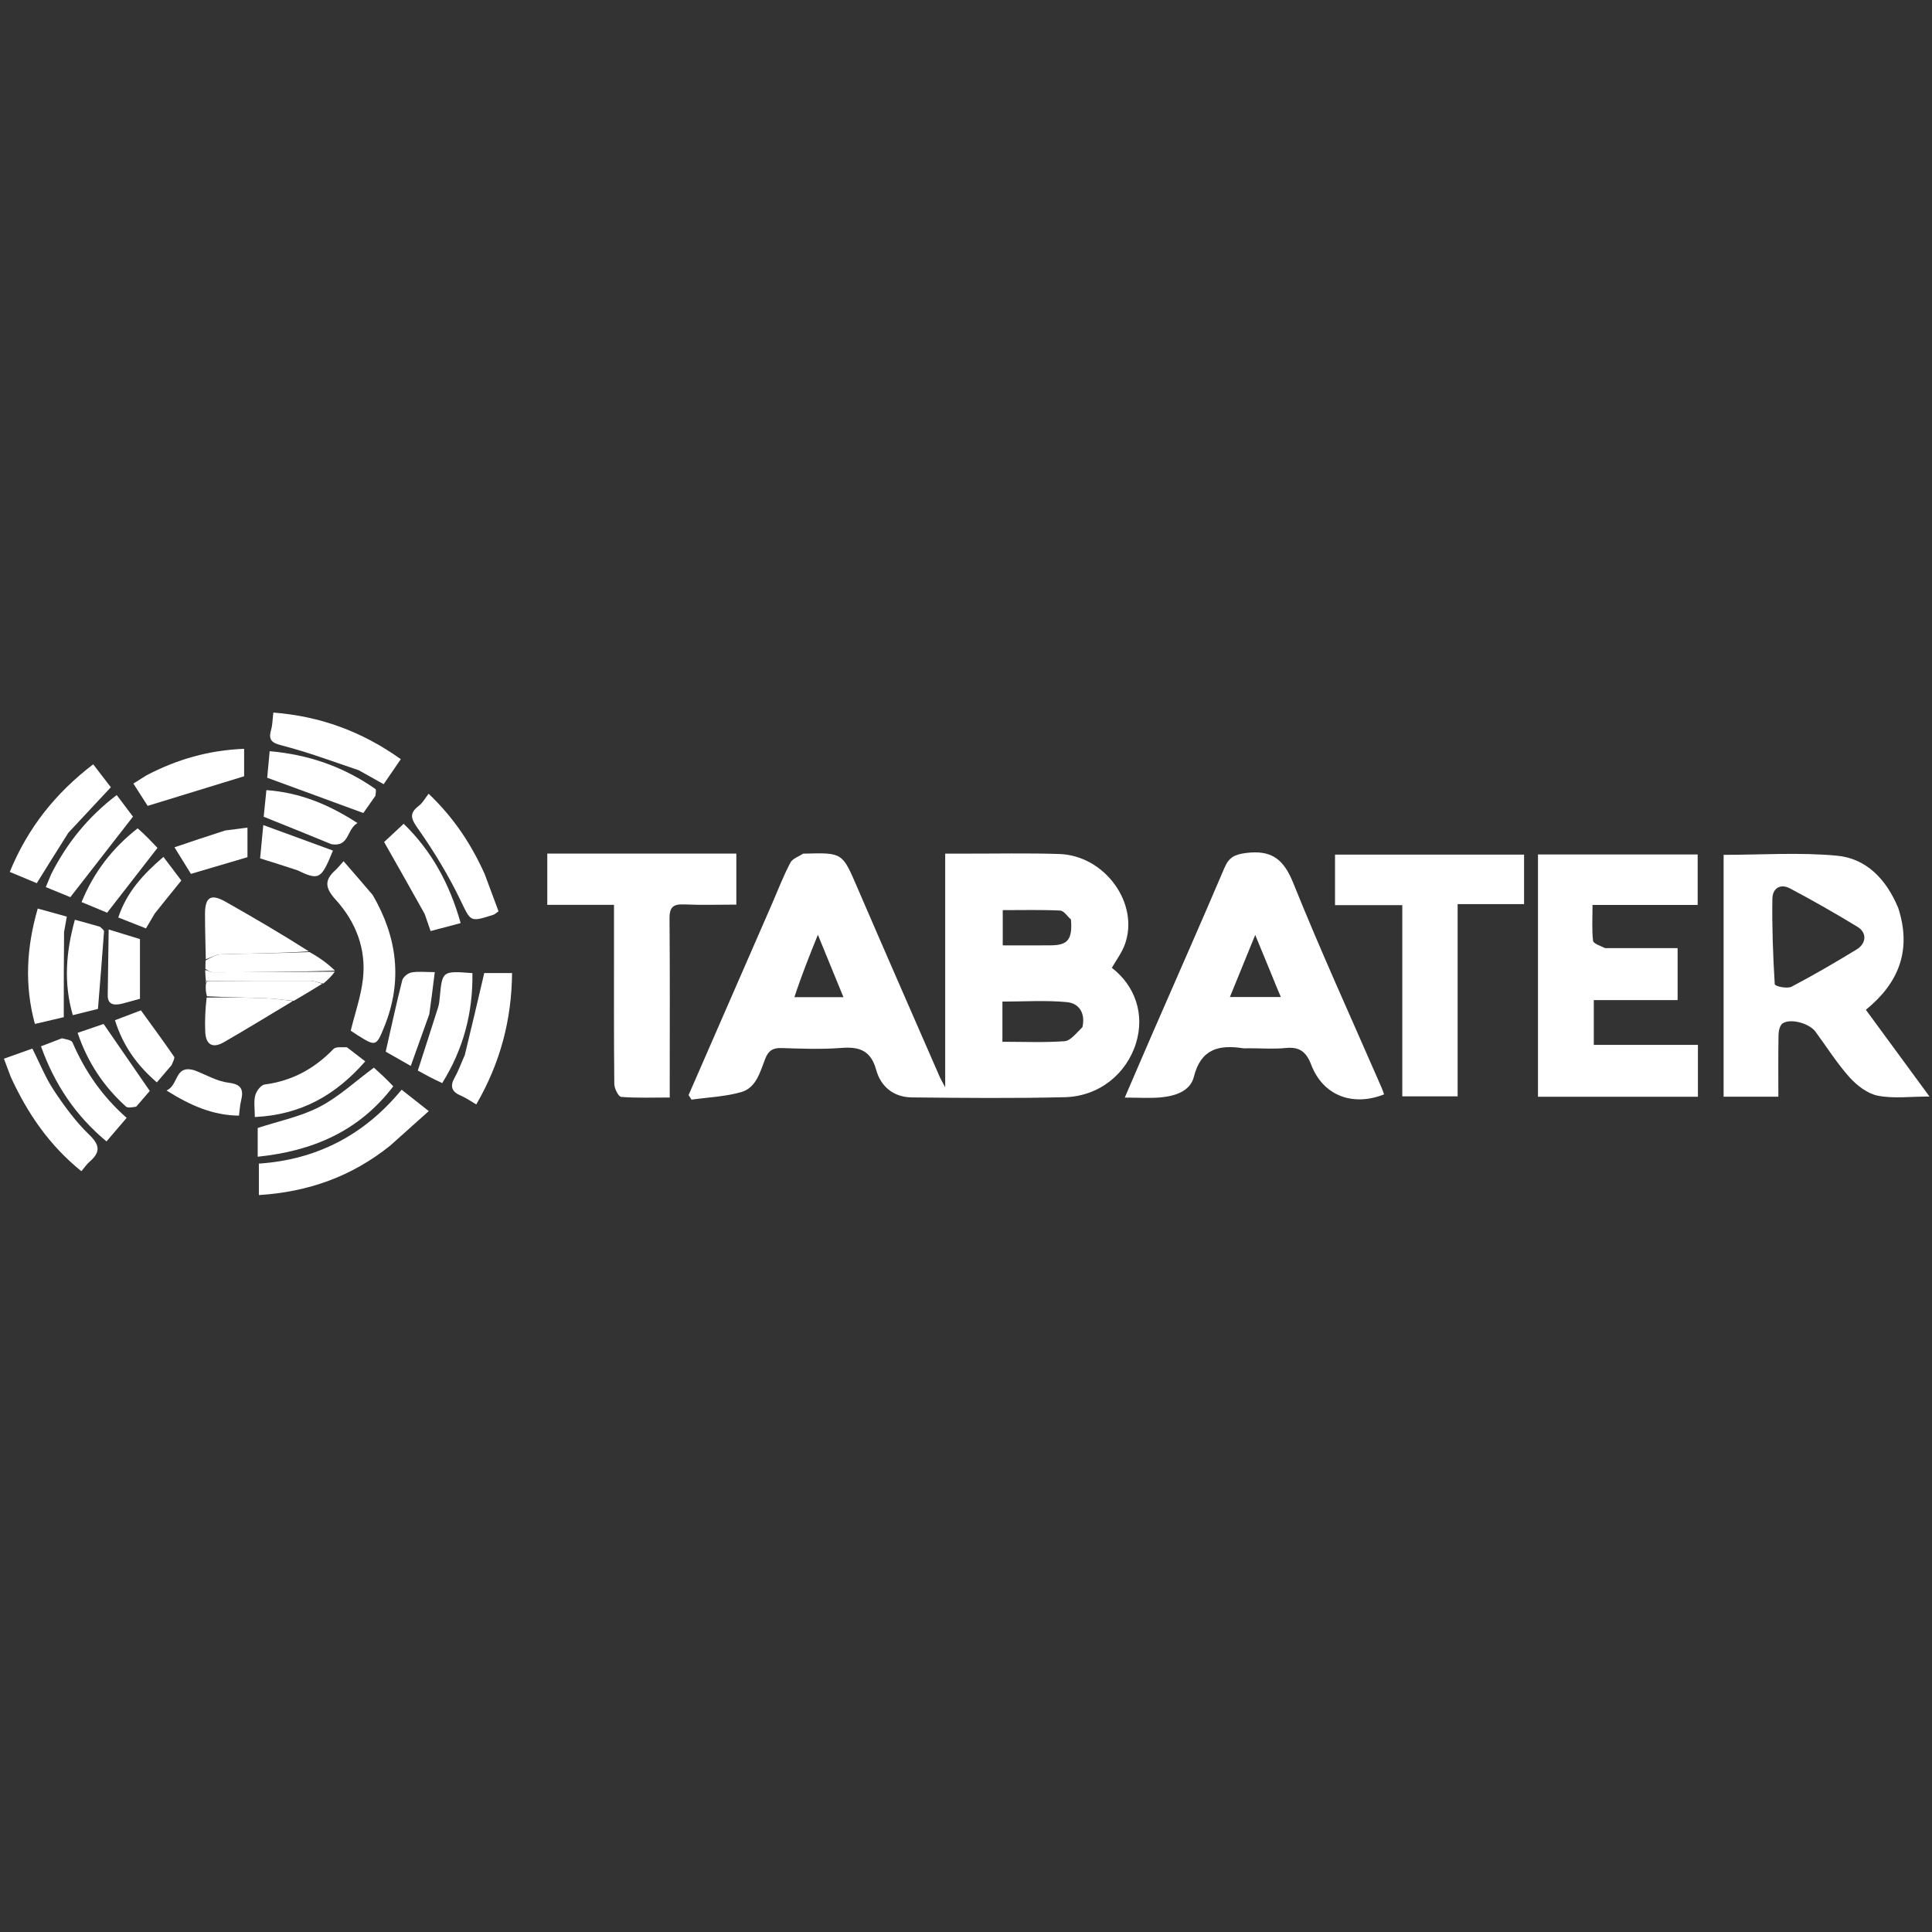 <svg width="301" height="301" viewBox="0 0 301 301" fill="none" xmlns="http://www.w3.org/2000/svg">
<rect x="0" y="0" width="301" height="301" fill="#333333" stroke="none"/>
<path d="M120.279 140.81C121.253 138.55 122.081 136.407 123.146 134.389C123.482 133.752 124.448 133.447 125.132 132.998C125.185 132.963 125.281 132.995 125.358 132.993C131.286 132.829 131.233 132.852 133.56 138.254C137.812 148.127 142.133 157.971 146.429 167.825C146.578 168.166 146.776 168.485 147.259 169.393C147.259 156.974 147.259 145.159 147.259 132.993C148.389 132.993 149.27 132.991 150.151 132.993C155.114 133.003 160.082 132.89 165.04 133.052C172.193 133.286 177.602 140.865 175.221 147.216C174.75 148.471 173.904 149.586 173.221 150.783C176.897 153.619 178.354 158.051 176.996 162.489C175.521 167.311 171.23 170.809 165.893 170.94C157.956 171.134 150.011 171.054 142.071 170.973C139.25 170.944 137.234 169.33 136.498 166.66C135.691 163.732 133.949 163.041 131.147 163.26C128.035 163.503 124.888 163.387 121.76 163.282C120.394 163.236 119.703 163.711 119.218 164.956C118.42 167 117.832 169.472 115.474 170.147C112.986 170.859 110.322 170.955 107.735 171.321C107.583 171.084 107.431 170.846 107.279 170.609C111.594 160.732 115.909 150.854 120.279 140.81ZM168.636 160.032C169.124 157.922 168.182 156.316 166.218 156.129C162.919 155.816 159.568 156.044 156.173 156.044C156.173 158.221 156.173 160.156 156.173 162.304C159.507 162.304 162.702 162.447 165.869 162.215C166.787 162.148 167.625 161.004 168.636 160.032ZM166.855 143.255C166.295 142.768 165.752 141.89 165.17 141.862C162.177 141.72 159.173 141.796 156.225 141.796C156.225 143.783 156.225 145.478 156.225 147.285C158.854 147.285 161.283 147.304 163.711 147.281C166.35 147.256 167.099 146.398 166.855 143.255ZM123.766 155.354C126.219 155.354 128.671 155.354 131.404 155.354C130.031 152.001 128.751 148.876 127.423 145.631C126.133 148.837 124.893 151.92 123.766 155.354Z" fill="white"/>
<path d="M295.749 141.482C297.854 148.028 295.852 153.129 290.695 157.324C293.968 161.783 297.185 166.169 300.609 170.835C297.642 170.835 295.026 171.188 292.572 170.709C290.959 170.395 289.307 169.126 288.158 167.847C286.182 165.647 284.595 163.099 282.827 160.711C281.88 159.432 278.971 158.623 277.734 159.435C277.313 159.711 277.103 160.568 277.091 161.165C277.03 164.349 277.063 167.536 277.063 170.866C274.121 170.866 271.416 170.866 268.533 170.866C268.533 158.29 268.533 145.768 268.533 133.181C274.493 133.181 280.38 132.769 286.177 133.312C290.8 133.744 293.892 137.003 295.749 141.482ZM276.501 153.357C276.685 153.723 278.486 154.056 279.122 153.723C282.564 151.921 285.924 149.951 289.246 147.93C290.796 146.987 290.885 145.305 289.398 144.401C285.946 142.302 282.433 140.294 278.862 138.405C277.405 137.634 276.157 138.369 276.132 140.008C276.067 144.349 276.215 148.694 276.501 153.357Z" fill="white"/>
<path d="M194.554 163.316C194.097 163.316 193.864 163.346 193.64 163.311C189.895 162.741 187.091 163.411 185.999 167.772C185.436 170.018 183.059 170.764 180.853 170.969C179.122 171.129 177.365 171.001 175.236 171.001C176.811 167.35 178.267 163.95 179.744 160.56C183.426 152.108 187.158 143.677 190.771 135.196C191.466 133.566 192.358 133.116 194.13 132.893C198.08 132.395 199.976 133.822 201.48 137.558C205.805 148.298 210.626 158.837 215.249 169.456C215.397 169.796 215.506 170.154 215.633 170.502C210.698 172.447 206.106 170.669 204.284 165.885C203.498 163.822 202.421 163.058 200.272 163.277C198.459 163.462 196.613 163.316 194.554 163.316ZM198.205 152.081C197.356 150.02 196.506 147.96 195.559 145.662C194.207 148.976 192.938 152.089 191.615 155.332C194.435 155.332 196.881 155.332 199.552 155.332C199.072 154.209 198.689 153.312 198.205 152.081Z" fill="white"/>
<path d="M250.079 147.717C253.943 147.717 257.587 147.717 261.366 147.717C261.366 150.507 261.366 153.054 261.366 155.816C257.01 155.816 252.762 155.816 248.309 155.816C248.309 158.179 248.309 160.338 248.309 162.787C253.666 162.787 259.037 162.787 264.532 162.787C264.532 165.623 264.532 168.174 264.532 170.87C256.222 170.87 248.015 170.87 239.613 170.87C239.613 158.311 239.613 145.785 239.613 133.125C247.901 133.125 256.11 133.125 264.491 133.125C264.491 135.631 264.491 138.107 264.491 140.992C259.152 140.992 253.793 140.992 248.111 140.992C248.111 143.117 247.994 144.858 248.191 146.563C248.243 147.006 249.277 147.335 250.079 147.717Z" fill="white"/>
<path d="M227.096 153.231C227.096 159.177 227.096 164.894 227.096 170.811C224.206 170.811 221.448 170.811 218.472 170.811C218.472 160.952 218.472 151.142 218.472 141.022C214.894 141.022 211.513 141.022 207.992 141.022C207.992 138.241 207.992 135.769 207.992 133.145C217.799 133.145 227.528 133.145 237.447 133.145C237.447 135.594 237.447 138.067 237.447 140.864C234.126 140.864 230.749 140.864 227.096 140.864C227.096 145.119 227.096 149.061 227.096 153.231Z" fill="white"/>
<path d="M98.775 132.988C104.183 132.988 109.363 132.988 114.718 132.988C114.718 135.655 114.718 138.124 114.718 140.937C111.97 140.937 109.248 141.025 106.534 140.905C104.824 140.829 104.294 141.409 104.309 143.121C104.384 151.444 104.343 159.768 104.342 168.092C104.342 168.925 104.342 169.759 104.342 170.989C101.725 170.989 99.24 171.087 96.778 170.894C96.355 170.861 95.715 169.591 95.707 168.887C95.629 161.556 95.659 154.225 95.659 146.894C95.659 145.005 95.659 143.117 95.659 140.976C92.076 140.976 88.749 140.976 85.266 140.976C85.266 138.251 85.266 135.78 85.266 132.988C89.744 132.988 94.145 132.988 98.775 132.988Z" fill="white"/>
<path d="M60.79 178.486C54.778 183.315 48.021 185.704 40.331 186.189C40.331 184.555 40.331 183.018 40.331 181.286C49.333 180.681 56.753 176.848 62.57 169.773C63.911 170.83 65.086 171.755 66.802 173.106C64.738 174.957 62.827 176.671 60.79 178.486Z" fill="white"/>
<path d="M58.066 139.438C61.944 146.104 62.731 152.895 59.87 159.968C58.622 163.056 58.532 163.051 55.692 161.271C55.309 161.03 54.936 160.773 54.642 160.58C55.31 157.853 56.225 155.25 56.539 152.577C57.094 147.85 55.425 143.608 52.303 140.173C50.637 138.34 50.506 137.134 52.256 135.566C52.593 135.264 52.87 134.896 53.526 134.172C55.056 135.933 56.517 137.615 58.066 139.438Z" fill="white"/>
<path d="M61.269 169.249C55.921 176.253 48.737 179.321 40.148 180.216C40.148 178.398 40.148 176.982 40.148 175.737C43.419 174.662 46.816 173.981 49.774 172.45C52.749 170.911 55.286 168.525 58.252 166.336C59.073 167.076 60.187 168.079 61.269 169.249Z" fill="white"/>
<path d="M1.691 167.814C1.315 166.81 0.998 165.971 0.609 164.942C2.164 164.388 3.569 163.888 5.043 163.363C6.182 165.619 7.081 167.906 8.411 169.905C10.044 172.362 11.829 174.796 13.942 176.831C15.696 178.519 15.553 179.621 13.915 181.03C13.517 181.372 13.221 181.832 12.681 182.472C7.714 178.465 4.324 173.539 1.691 167.814Z" fill="white"/>
<path d="M72.414 164.376C73.461 160.087 74.426 155.957 75.444 151.602C76.591 151.602 78.071 151.602 79.777 151.602C79.713 158.882 77.951 165.592 74.201 172.067C73.344 171.571 72.615 171.046 71.809 170.706C70.367 170.098 70.058 169.258 70.841 167.871C71.437 166.814 71.843 165.651 72.414 164.376Z" fill="white"/>
<path d="M55.892 120C51.862 118.643 48.022 117.204 44.073 116.185C42.452 115.767 41.75 115.417 42.236 113.706C42.458 112.926 42.458 112.083 42.59 111.016C49.907 111.59 56.386 113.954 62.444 118.277C61.483 119.68 60.645 120.903 59.772 122.177C58.409 121.413 57.224 120.75 55.892 120Z" fill="white"/>
<path d="M75.512 136.175C76.285 138.231 76.987 140.128 77.671 141.98C77.249 142.27 77.083 142.45 76.88 142.515C73.105 143.725 73.365 143.596 71.657 140.081C69.813 136.289 67.6 132.637 65.177 129.184C64.087 127.632 63.623 126.774 65.274 125.527C65.859 125.085 66.23 124.359 66.78 123.66C70.704 127.406 73.398 131.481 75.512 136.175Z" fill="white"/>
<path d="M10.652 129.738C8.983 132.373 7.42 134.883 5.729 137.597C4.483 137.077 3.113 136.506 1.521 135.843C4.329 128.986 8.628 123.583 14.52 119.074C15.541 120.403 16.439 121.572 17.269 122.651C14.993 125.084 12.875 127.348 10.652 129.738Z" fill="white"/>
<path d="M54.059 163.165C55.02 163.902 55.851 164.544 56.902 165.356C52.312 170.602 46.953 173.677 39.7 174.031C39.7 172.719 39.514 171.64 39.763 170.672C39.936 170 40.649 169.039 41.22 168.965C45.492 168.408 48.983 166.507 51.949 163.435C52.329 163.042 53.256 163.178 54.059 163.165Z" fill="white"/>
<path d="M22.814 120.799C27.614 118.286 32.54 116.879 38.034 116.664C38.034 118.316 38.034 119.857 38.034 120.938C33.067 122.464 28.235 123.947 23.006 125.552C22.547 124.834 21.741 123.576 20.781 122.077C21.443 121.656 22.055 121.267 22.814 120.799Z" fill="white"/>
<path d="M58.483 123.997C57.7 125.116 57.005 126.099 56.605 126.665C51.581 124.821 46.842 123.082 41.629 121.169C41.711 120.292 41.853 118.762 42.014 117.035C48.148 117.565 53.576 119.491 58.473 122.913C58.644 123.032 58.545 123.536 58.483 123.997Z" fill="white"/>
<path d="M7.976 136.187C10.461 131.284 13.739 127.259 18.182 123.863C19.144 125.141 20.039 126.331 20.717 127.232C17.458 131.422 14.32 135.455 10.96 139.775C10.1 139.423 8.723 138.859 7.135 138.209C7.417 137.527 7.661 136.934 7.976 136.187Z" fill="white"/>
<path d="M32.062 149.451C32.018 147.098 31.939 144.746 31.94 142.393C31.941 139.761 32.864 139.197 35.126 140.479C39.483 142.947 43.808 145.47 48.118 148.218C43.548 148.525 39.007 148.547 34.468 148.68C33.659 148.703 32.864 149.182 32.062 149.451Z" fill="white"/>
<path d="M68.894 168.741C67.477 168.105 66.217 167.409 65.095 166.789C66.183 163.409 67.234 160.179 68.256 156.939C68.414 156.436 68.467 155.893 68.517 155.363C68.909 151.252 68.905 151.251 73.601 151.609C73.693 157.734 72.219 163.415 68.894 168.741Z" fill="white"/>
<path d="M66.162 142.387C64.063 138.618 62.02 135.019 59.845 131.185C60.553 130.523 61.636 129.511 62.89 128.34C67.224 132.546 70.048 137.679 71.77 143.817C70.191 144.235 68.706 144.627 67.086 145.056C66.757 144.107 66.487 143.332 66.162 142.387Z" fill="white"/>
<path d="M9.981 145.199C9.936 149.699 9.936 154.008 9.936 158.473C8.416 158.83 7.027 159.156 5.436 159.529C3.805 153.52 4.112 147.659 5.88 141.551C7.422 141.978 8.788 142.356 10.411 142.805C10.275 143.58 10.15 144.294 9.981 145.199Z" fill="white"/>
<path d="M9.643 161.766C10.319 161.928 11.13 162.029 11.295 162.409C13.226 166.876 15.911 170.793 19.73 174.16C18.686 175.38 17.715 176.516 16.591 177.83C11.772 173.817 8.51 168.954 6.385 163.01C7.526 162.576 8.502 162.205 9.643 161.766Z" fill="white"/>
<path d="M66.885 158.002C65.913 160.727 65 163.271 63.996 166.069C62.229 165.063 60.929 164.323 60.091 163.846C60.981 159.926 61.755 156.315 62.666 152.739C62.797 152.225 63.538 151.617 64.085 151.511C65.106 151.314 66.193 151.455 67.736 151.455C67.457 153.695 67.201 155.757 66.885 158.002Z" fill="white"/>
<path d="M21.45 129.051C22.651 130.103 23.705 131.221 24.534 132.102C21.821 135.595 19.334 138.797 16.693 142.196C15.61 141.747 14.237 141.176 12.707 140.541C14.622 135.874 17.489 132.147 21.45 129.051Z" fill="white"/>
<path d="M15.569 144.385C15.901 144.679 16.222 144.914 16.207 145.126C15.926 149.019 15.606 152.909 15.262 157.184C14.367 157.407 12.933 157.763 11.339 158.159C9.892 153.141 10.275 148.335 11.666 143.293C12.986 143.654 14.194 143.985 15.569 144.385Z" fill="white"/>
<path d="M51.638 131.525C48.163 130.088 44.819 128.747 41.081 127.247C41.177 126.308 41.327 124.83 41.504 123.098C46.654 123.476 51.105 125.258 55.694 128.23C53.96 129.226 54.47 131.991 51.638 131.525Z" fill="white"/>
<path d="M21.215 172.42C20.598 172.501 19.917 172.663 19.622 172.397C16.176 169.288 13.66 165.554 12.092 160.913C13.623 160.389 15.022 159.911 16.142 159.527C18.577 163.062 20.848 166.358 23.333 169.964C22.875 170.499 22.103 171.401 21.215 172.42Z" fill="white"/>
<path d="M45.623 155.962C42.04 158.109 38.481 160.297 34.864 162.383C33.137 163.378 32.068 162.765 31.978 160.787C31.898 159.042 31.983 157.288 32.194 155.418C35.485 155.371 38.579 155.41 41.668 155.534C42.99 155.587 44.305 155.814 45.623 155.962Z" fill="white"/>
<path d="M18.923 156.393C17.531 156.7 16.765 156.38 16.783 155.006C16.826 151.777 16.876 148.548 16.93 144.812C19.036 145.458 20.497 145.906 21.805 146.307C21.805 149.547 21.805 152.502 21.805 155.604C20.842 155.876 19.982 156.12 18.923 156.393Z" fill="white"/>
<path d="M26.74 165.934C25.953 166.854 25.276 167.648 24.436 168.633C21.327 165.952 19.155 162.916 17.911 158.946C19.367 158.393 20.684 157.893 21.955 157.41C23.731 159.867 25.463 162.217 27.117 164.62C27.274 164.847 26.951 165.404 26.74 165.934Z" fill="white"/>
<path d="M32.031 149.636C32.864 149.18 33.659 148.701 34.468 148.678C39.006 148.546 43.548 148.523 48.223 148.328C49.709 149.151 51.061 150.109 52.183 151.227C45.67 151.424 39.387 151.47 33.104 151.475C32.737 151.475 32.37 151.14 32.004 150.962C32.003 150.583 32.002 150.203 32.031 149.636Z" fill="white"/>
<path d="M46.277 135.567C44.322 134.922 42.525 134.359 40.525 133.732C40.667 132.247 40.808 130.773 41.02 128.543C44.916 129.97 48.383 131.24 51.872 132.518C50.036 137.045 49.717 137.199 46.277 135.567Z" fill="white"/>
<path d="M30.348 166.767C32.195 167.494 33.859 168.476 35.615 168.684C37.742 168.935 37.958 169.878 37.54 171.572C37.378 172.226 37.353 172.913 37.236 173.815C33.193 173.765 29.737 172.28 25.941 169.897C27.886 169.059 27.143 165.789 30.348 166.767Z" fill="white"/>
<path d="M35.077 129.388C36.305 129.233 37.34 129.097 38.555 128.938C38.555 130.673 38.555 132.158 38.555 133.548C35.675 134.397 32.861 135.227 29.746 136.146C29.093 135.09 28.312 133.83 27.183 132.005C29.95 131.072 32.416 130.239 35.077 129.388Z" fill="white"/>
<path d="M24.114 142.32C23.643 143.113 23.26 143.764 22.742 144.644C21.358 144.098 19.985 143.557 18.426 142.943C19.747 138.969 22.317 136.199 25.46 133.5C26.47 134.833 27.368 136.018 28.25 137.182C26.848 138.912 25.525 140.544 24.114 142.32Z" fill="white"/>
<path d="M45.776 155.929C44.305 155.819 42.99 155.591 41.668 155.538C38.579 155.415 35.486 155.375 32.243 155.219C32.058 154.598 32.024 154.06 32.078 153.294C32.166 153.065 32.246 152.878 32.464 152.849C37.897 152.807 43.113 152.777 48.328 152.802C48.959 152.805 49.589 153.097 50.22 153.255C48.79 154.134 47.36 155.013 45.776 155.929Z" fill="white"/>
<path d="M50.376 153.232C49.589 153.094 48.959 152.802 48.328 152.799C43.113 152.775 37.897 152.804 32.426 152.829C32.17 152.842 32.086 152.847 32.086 152.847C32.034 152.343 31.981 151.84 31.966 151.149C32.37 151.14 32.737 151.475 33.103 151.474C39.387 151.47 45.67 151.424 52.158 151.382C51.753 151.988 51.143 152.6 50.376 153.232Z" fill="white"/>
<path d="M32.057 152.918C32.086 152.848 32.17 152.843 32.208 152.859C32.246 152.876 32.166 153.064 32.126 153.095C32.086 153.126 32.029 152.987 32.057 152.918Z" fill="white"/>
</svg>
